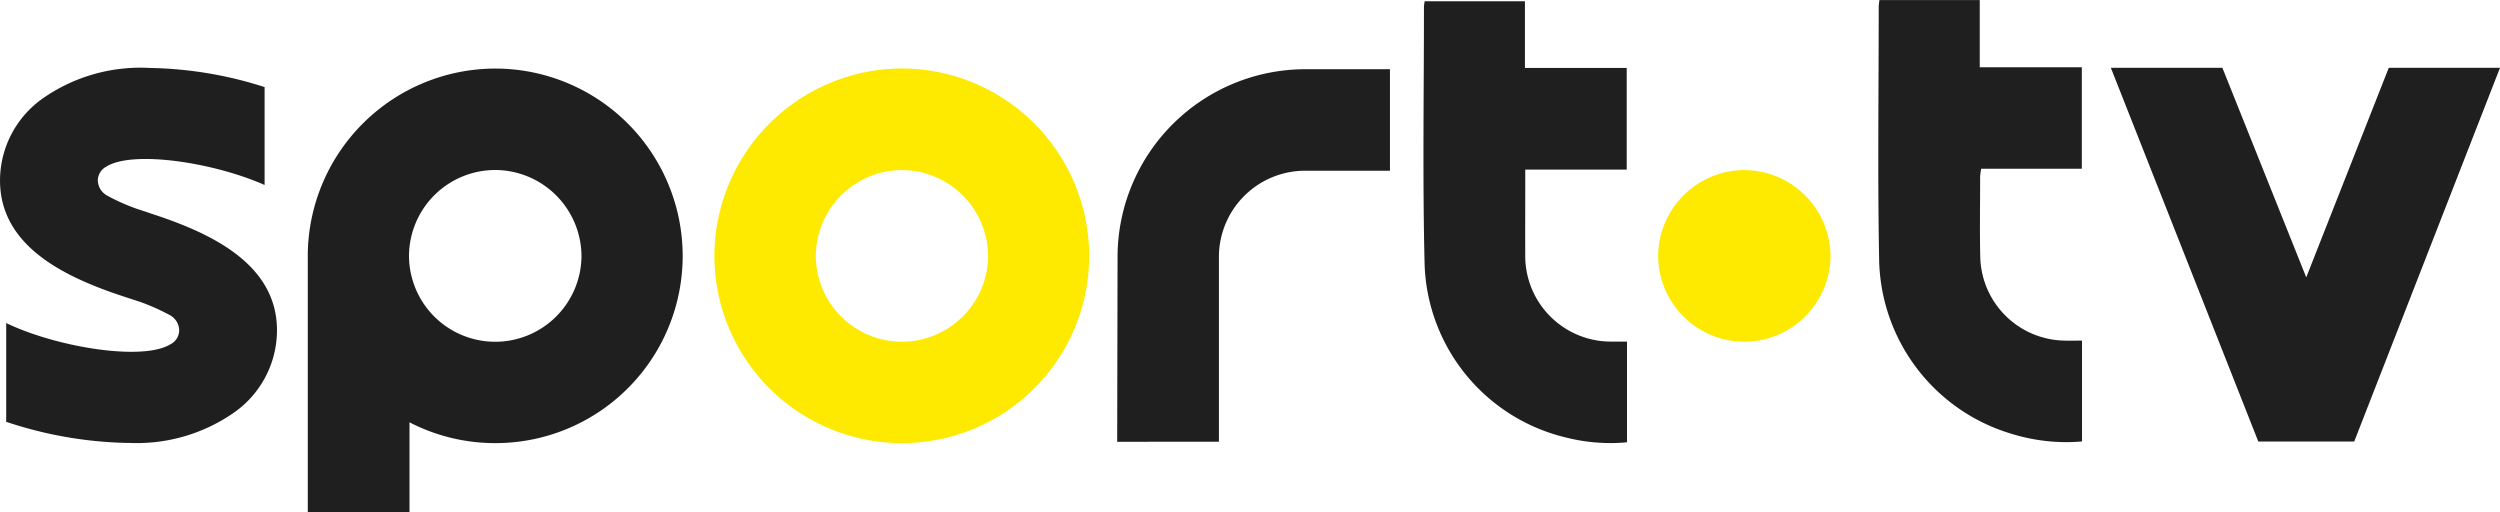 <svg xmlns="http://www.w3.org/2000/svg" width="150" height="30.739" viewBox="0 0 150 30.739">
  <g id="sportv-black" transform="translate(-1033 -558.632)">
    <path id="Union_36" data-name="Union 36" d="M11222.166-9194.521a11.255,11.255,0,0,1-11.166-11.3,11.281,11.281,0,0,1,11.3-11.178,11.256,11.256,0,0,1,11.188,11.279v.006a11.233,11.233,0,0,1-11.271,11.194Zm5.259-11.178a5.193,5.193,0,0,0-5.151-5.205,5.182,5.182,0,0,0-5.188,5.16,5.175,5.175,0,0,0,5.148,5.14h0A5.183,5.183,0,0,0,11227.425-9205.7Zm45.346,5.095h.006a5.179,5.179,0,0,1-5.151-5.14,5.19,5.19,0,0,1,5.191-5.16,5.2,5.2,0,0,1,5.151,5.205,5.183,5.183,0,0,1-5.176,5.095Z" transform="translate(-10135.137 9779.74)" fill="#fdea00"/>
    <path id="Union_35" data-name="Union 35" d="M11229.467-9186.26v-15.565a11.271,11.271,0,0,1,11.3-11.06h.006a11.252,11.252,0,0,1,11.188,11.279,11.235,11.235,0,0,1-11.325,11.194,11.168,11.168,0,0,1-5.066-1.249v5.4Zm6.073-15.374a5.174,5.174,0,0,0,5.149,5.141,5.181,5.181,0,0,0,5.2-5.1,5.194,5.194,0,0,0-5.155-5.206h-.021A5.18,5.18,0,0,0,11235.54-9201.634Zm69.479,10.9a11.053,11.053,0,0,1-8.543-10.4c-.125-5.152-.039-10.3-.039-15.454a2.173,2.173,0,0,1,.045-.334h6.014v4h6.107v6.1h-6.088v1.237c0,1.271-.008,2.543,0,3.817a5.144,5.144,0,0,0,5.212,5.264h.893v6.042c-.327.031-.653.047-.977.047A10.9,10.9,0,0,1,11305.02-9190.733Zm-86.393.311a24.332,24.332,0,0,1-7.18-1.243l-.074-.022v-5.926l.151.069c2.985,1.391,8.052,2.221,9.708,1.2a.946.946,0,0,0,.52-.815,1.06,1.06,0,0,0-.564-.933,12.738,12.738,0,0,0-1.8-.8c-.237-.079-.482-.159-.742-.242-3.555-1.148-7.644-2.985-7.644-7.034a6.038,6.038,0,0,1,2.674-5,10.228,10.228,0,0,1,6.321-1.753,23.705,23.705,0,0,1,6.88,1.148v5.874c-3-1.335-7.869-2.1-9.485-1.109a.961.961,0,0,0-.522.815,1.066,1.066,0,0,0,.565.933,12.142,12.142,0,0,0,1.8.8l.741.242v.006c3.556,1.146,7.644,2.985,7.644,7.034a6.035,6.035,0,0,1-2.674,5,10.193,10.193,0,0,1-6.275,1.751Zm113.046-.554a11.11,11.11,0,0,1-7.921-10.324c-.1-5.1-.028-10.216-.028-15.319a3.231,3.231,0,0,1,.045-.374v0h6.017v4.031h6.124v6.088h-6.038a3.667,3.667,0,0,0-.063.481c0,1.582-.028,3.171.006,4.753a5.141,5.141,0,0,0,5.078,5.078c.328.012.653,0,1.029,0v6.051q-.485.042-.964.042A11.143,11.143,0,0,1,11331.673-9190.977Zm-53.641.485.022-11.177a11.278,11.278,0,0,1,11.3-11.177h5.044v6.09h-5.078a5.175,5.175,0,0,0-5.184,5.161v11.1Zm68.467-.015-8.848-22.425h6.692l5.032,12.574,4.952-12.574H11361l-8.747,22.425Zm-37.879-5.987h0Z" transform="translate(-10178 9775.631)" fill="#1f1f1f"/>
  </g>
</svg>
